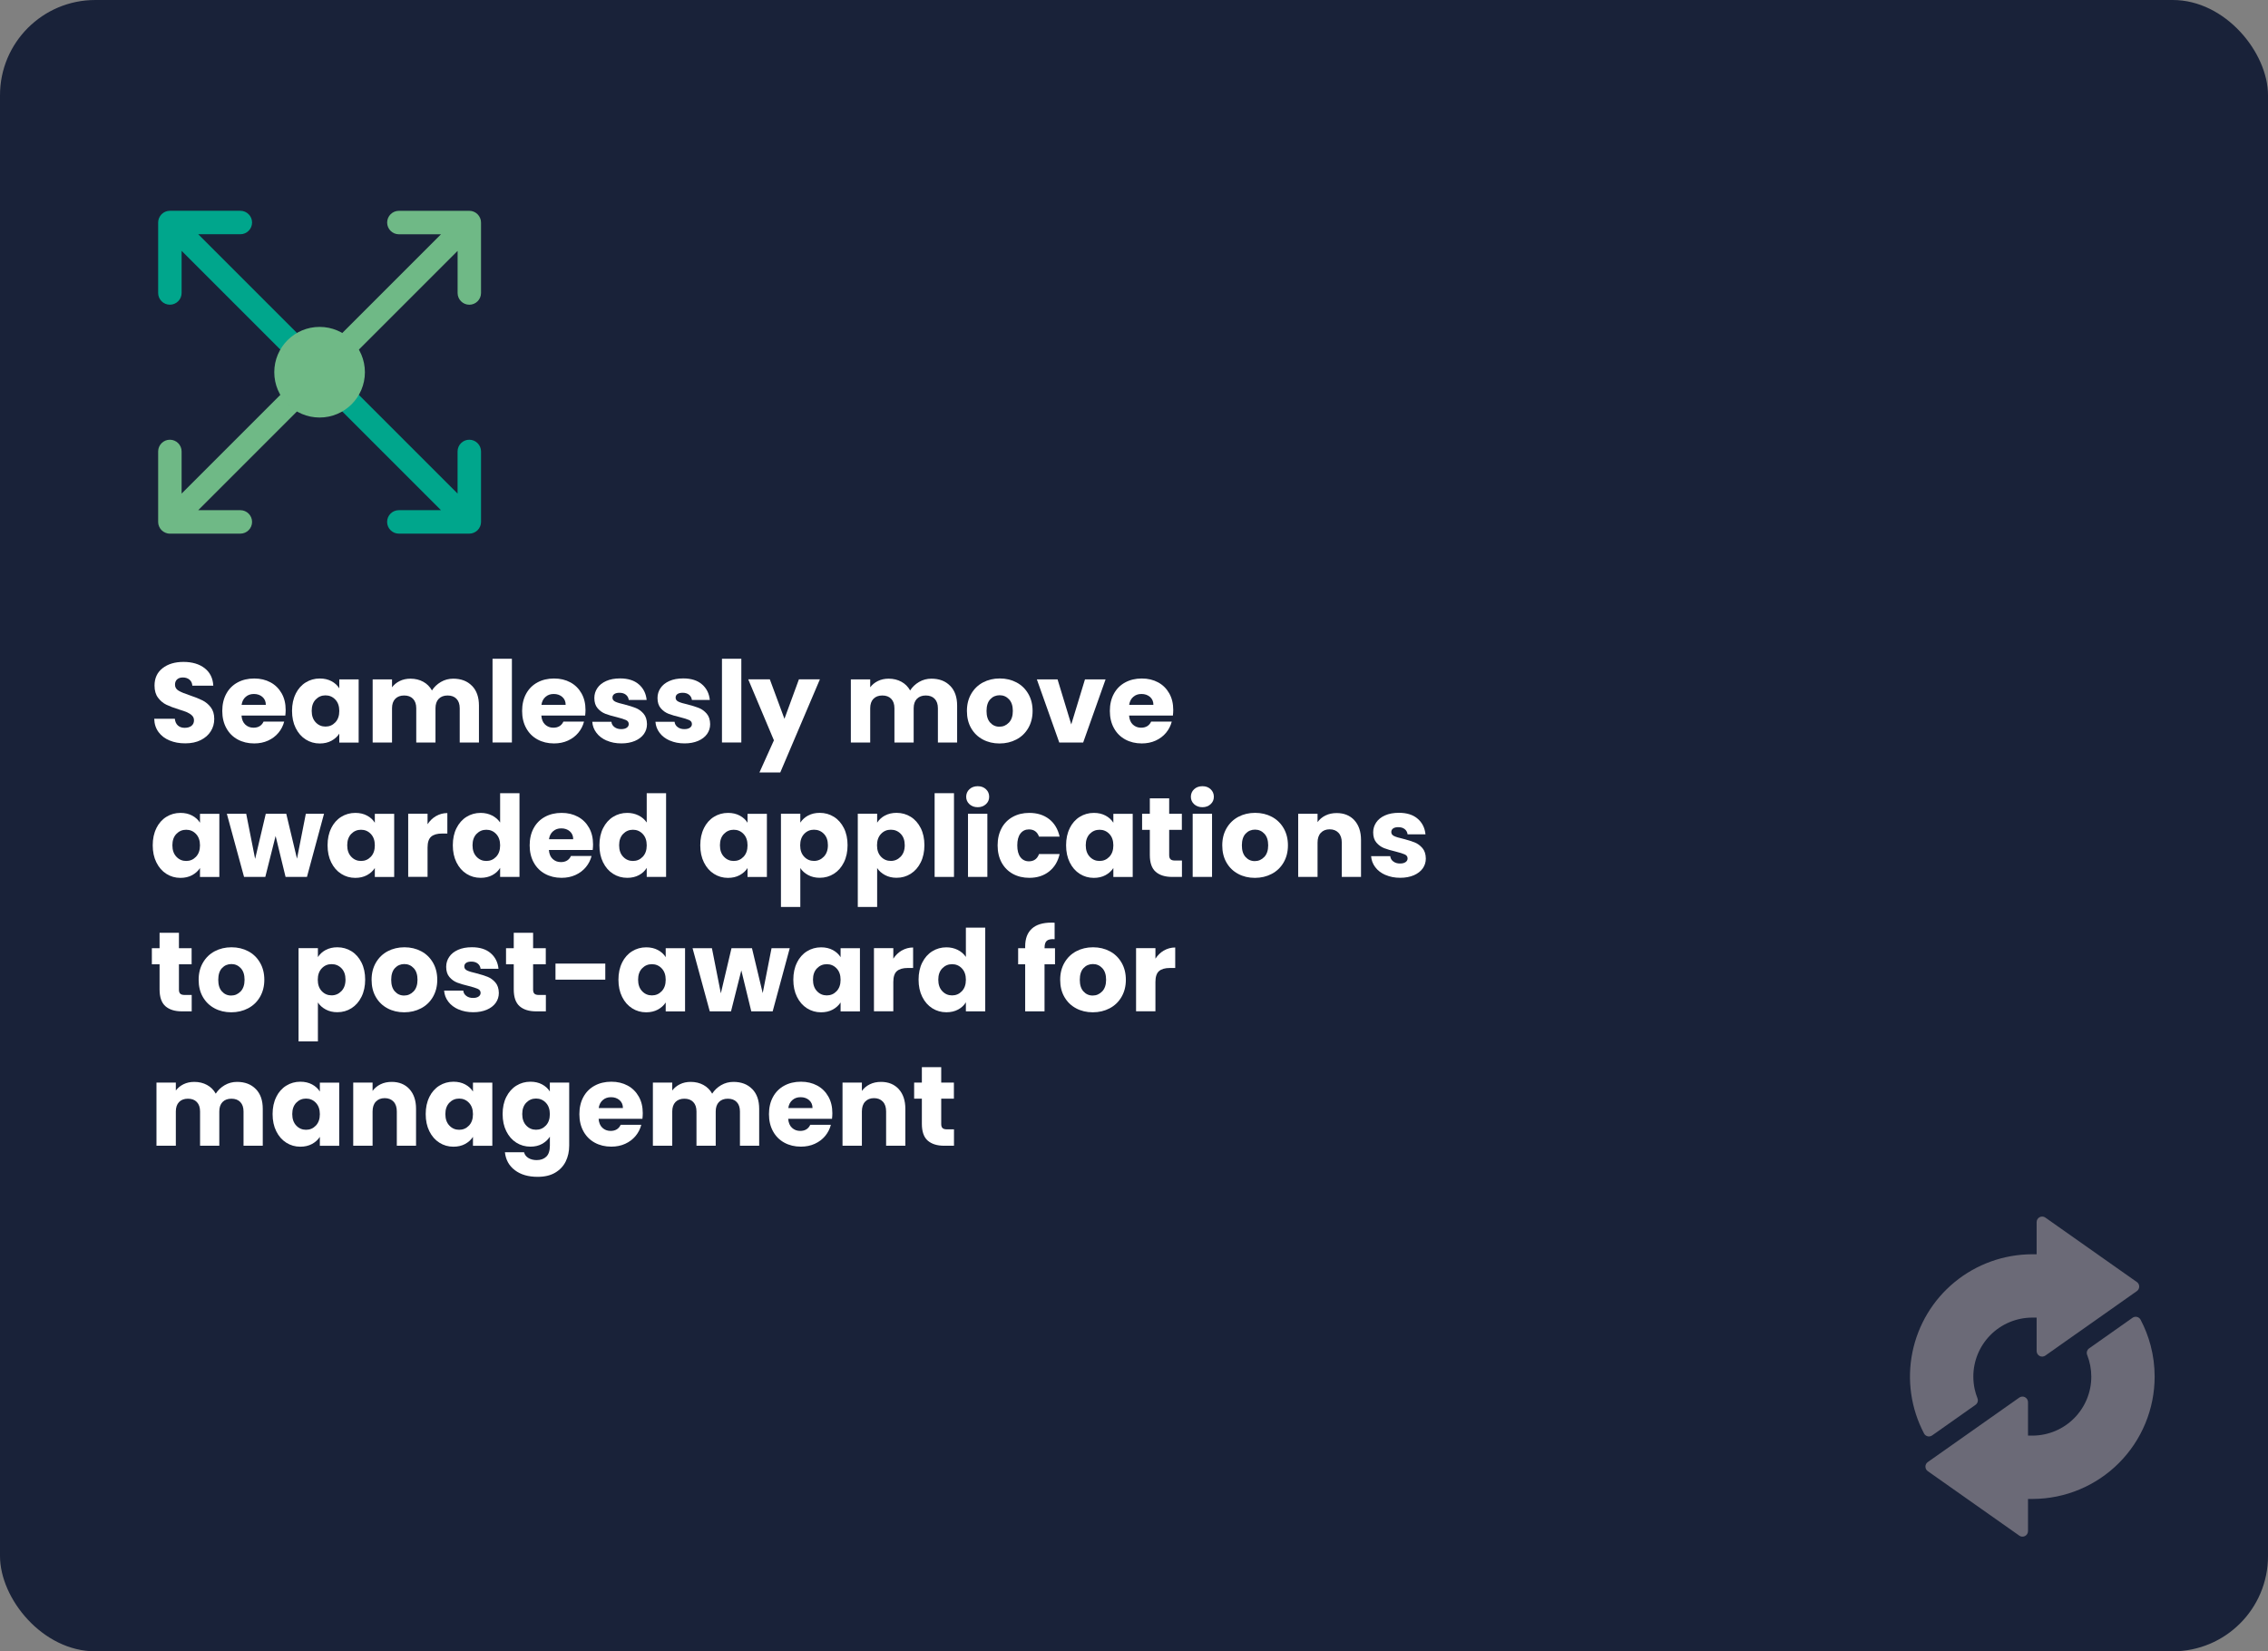 <?xml version="1.0" encoding="UTF-8"?>
<svg id="Layer_2" data-name="Layer 2" xmlns="http://www.w3.org/2000/svg" viewBox="0 0 526 383">
  <rect x="0" y="0" width="526" height="383" fill="#808080" stroke="none"/>
  <defs>
    <style>
      .cls-1 {
        isolation: isolate;
      }

      .cls-2 {
        fill: #6fb986;
      }

      .cls-2, .cls-3, .cls-4, .cls-5, .cls-6 {
        stroke-width: 0px;
      }

      .cls-3 {
        fill: #192239;
      }

      .cls-4 {
        fill: #00a68c;
      }

      .cls-5 {
        fill: #6b6a77;
      }

      .cls-6 {
        fill: #fff;
      }
    </style>
  </defs>
  <g id="Layer_2-2" data-name="Layer 2">
    <g id="Layer_1-2" data-name="Layer 1-2">
      <g>
        <rect class="cls-3" width="526" height="383" rx="22.09" ry="22.09"/>
        <g class="cls-1">
          <g class="cls-1">
            <path class="cls-6" d="m39.34,171.75c-1.07-.44-1.92-1.08-2.56-1.94-.64-.86-.98-1.89-1.01-3.1h4.78c.07.68.31,1.2.71,1.56.4.36.93.54,1.57.54s1.19-.15,1.58-.46c.38-.31.58-.73.58-1.27,0-.46-.15-.83-.46-1.13-.31-.3-.68-.54-1.13-.74s-1.08-.41-1.9-.66c-1.19-.37-2.16-.74-2.91-1.1s-1.4-.91-1.94-1.63c-.54-.72-.81-1.65-.81-2.81,0-1.71.62-3.06,1.86-4.03,1.24-.97,2.86-1.46,4.86-1.46s3.67.49,4.91,1.46c1.24.97,1.91,2.32,2,4.06h-4.86c-.04-.59-.25-1.06-.66-1.4-.4-.34-.92-.51-1.55-.51-.54,0-.98.14-1.31.43-.33.29-.5.7-.5,1.25,0,.6.28,1.06.84,1.39.56.33,1.44.69,2.62,1.08,1.19.4,2.16.79,2.9,1.16.74.37,1.39.9,1.93,1.6.54.7.81,1.6.81,2.7s-.27,2-.8,2.86c-.53.86-1.31,1.54-2.32,2.05-1.02.51-2.21.76-3.6.76s-2.56-.22-3.62-.66Z"/>
            <path class="cls-6" d="m66.17,165.97h-10.16c.07.91.36,1.61.88,2.09s1.15.72,1.9.72c1.12,0,1.9-.47,2.34-1.42h4.78c-.25.96-.69,1.83-1.33,2.6-.64.77-1.44,1.37-2.4,1.81s-2.04.66-3.23.66c-1.44,0-2.71-.31-3.83-.92-1.12-.61-2-1.49-2.62-2.62-.63-1.14-.95-2.47-.95-3.99s.31-2.85.93-3.99c.62-1.14,1.49-2.01,2.61-2.62,1.12-.61,2.41-.92,3.86-.92s2.68.3,3.78.89,1.96,1.44,2.59,2.55.93,2.39.93,3.86c0,.42-.03.86-.08,1.31Zm-4.52-2.49c0-.77-.26-1.38-.79-1.84-.52-.45-1.18-.68-1.97-.68s-1.39.22-1.9.66c-.52.44-.84,1.06-.96,1.86h5.62Z"/>
            <path class="cls-6" d="m68.57,160.91c.57-1.14,1.34-2.01,2.32-2.62s2.07-.92,3.28-.92c1.03,0,1.94.21,2.72.63s1.38.97,1.8,1.65v-2.07h4.49v14.65h-4.49v-2.07c-.44.68-1.05,1.23-1.82,1.65-.78.42-1.68.63-2.72.63-1.19,0-2.27-.31-3.25-.93s-1.75-1.5-2.32-2.65-.85-2.47-.85-3.98.28-2.83.85-3.96Zm9.19,1.34c-.62-.65-1.38-.97-2.27-.97s-1.65.32-2.27.96c-.62.64-.93,1.52-.93,2.64s.31,2.01.93,2.66c.62.66,1.38.98,2.27.98s1.65-.32,2.27-.97c.62-.65.93-1.53.93-2.65s-.31-2-.93-2.65Z"/>
            <path class="cls-6" d="m109.47,159.07c1.08,1.1,1.61,2.63,1.61,4.59v8.56h-4.46v-7.95c0-.94-.25-1.67-.75-2.19-.5-.52-1.19-.77-2.06-.77s-1.56.26-2.06.77c-.5.52-.75,1.25-.75,2.19v7.95h-4.46v-7.95c0-.94-.25-1.67-.75-2.19-.5-.52-1.19-.77-2.06-.77s-1.56.26-2.06.77c-.5.52-.75,1.25-.75,2.19v7.95h-4.49v-14.65h4.49v1.84c.46-.61,1.05-1.1,1.79-1.46.73-.36,1.57-.54,2.49-.54,1.1,0,2.09.24,2.95.71.87.47,1.54,1.15,2.03,2.02.51-.8,1.2-1.46,2.07-1.97.88-.51,1.83-.76,2.86-.76,1.82,0,3.27.55,4.34,1.65Z"/>
            <path class="cls-6" d="m118.72,152.79v19.42h-4.49v-19.42h4.49Z"/>
            <path class="cls-6" d="m135.71,165.97h-10.16c.07.91.36,1.61.88,2.09s1.15.72,1.9.72c1.12,0,1.9-.47,2.34-1.42h4.78c-.25.96-.69,1.83-1.33,2.6-.64.77-1.44,1.37-2.4,1.81s-2.04.66-3.23.66c-1.44,0-2.71-.31-3.83-.92-1.12-.61-2-1.49-2.62-2.62-.63-1.14-.95-2.47-.95-3.99s.31-2.85.93-3.99c.62-1.14,1.49-2.01,2.61-2.62,1.12-.61,2.41-.92,3.86-.92s2.68.3,3.78.89,1.96,1.44,2.59,2.55.93,2.39.93,3.86c0,.42-.03.86-.08,1.31Zm-4.52-2.49c0-.77-.26-1.38-.79-1.84-.52-.45-1.18-.68-1.97-.68s-1.39.22-1.9.66c-.52.44-.84,1.06-.96,1.86h5.62Z"/>
            <path class="cls-6" d="m140.69,171.77c-1-.44-1.79-1.04-2.36-1.8-.58-.76-.9-1.61-.97-2.56h4.44c.05.51.29.92.71,1.23.42.32.94.47,1.55.47.56,0,.99-.11,1.3-.33s.46-.5.46-.85c0-.42-.22-.73-.66-.93-.44-.2-1.15-.42-2.13-.67-1.05-.25-1.92-.5-2.62-.77-.7-.27-1.3-.7-1.81-1.29-.51-.59-.76-1.38-.76-2.38,0-.84.23-1.61.7-2.3.46-.69,1.15-1.24,2.05-1.64.9-.4,1.97-.6,3.22-.6,1.84,0,3.29.46,4.34,1.37,1.06.91,1.67,2.12,1.82,3.62h-4.15c-.07-.51-.29-.91-.67-1.21-.38-.3-.87-.45-1.48-.45-.52,0-.93.1-1.21.3-.28.2-.42.48-.42.83,0,.42.22.73.67.94.45.21,1.14.42,2.09.63,1.08.28,1.97.56,2.65.83s1.28.71,1.8,1.31c.52.6.78,1.41.8,2.43,0,.86-.24,1.62-.72,2.3-.48.67-1.17,1.2-2.07,1.59-.9.38-1.95.58-3.14.58-1.28,0-2.42-.22-3.41-.66Z"/>
            <path class="cls-6" d="m155.34,171.77c-1-.44-1.79-1.04-2.36-1.8-.58-.76-.9-1.61-.97-2.56h4.44c.05.51.29.92.71,1.23.42.32.94.47,1.55.47.56,0,.99-.11,1.3-.33s.46-.5.46-.85c0-.42-.22-.73-.66-.93-.44-.2-1.15-.42-2.13-.67-1.05-.25-1.92-.5-2.62-.77-.7-.27-1.3-.7-1.81-1.29-.51-.59-.76-1.38-.76-2.38,0-.84.23-1.61.7-2.3.46-.69,1.15-1.24,2.05-1.64.9-.4,1.97-.6,3.22-.6,1.84,0,3.29.46,4.34,1.37,1.06.91,1.67,2.12,1.82,3.62h-4.15c-.07-.51-.29-.91-.67-1.21-.38-.3-.87-.45-1.48-.45-.52,0-.93.1-1.21.3-.28.2-.42.48-.42.83,0,.42.22.73.67.94.45.21,1.14.42,2.09.63,1.08.28,1.97.56,2.65.83s1.28.71,1.8,1.31c.52.6.78,1.41.8,2.43,0,.86-.24,1.62-.72,2.3-.48.67-1.17,1.2-2.07,1.59-.9.38-1.95.58-3.14.58-1.28,0-2.42-.22-3.41-.66Z"/>
            <path class="cls-6" d="m171.93,152.79v19.42h-4.49v-19.42h4.49Z"/>
            <path class="cls-6" d="m190.15,157.57l-9.19,21.6h-4.83l3.36-7.46-5.96-14.15h5.01l3.39,9.16,3.36-9.16h4.86Z"/>
            <path class="cls-6" d="m220.37,159.07c1.08,1.1,1.61,2.63,1.61,4.59v8.56h-4.46v-7.95c0-.94-.25-1.67-.75-2.19-.5-.52-1.19-.77-2.06-.77s-1.56.26-2.06.77c-.5.52-.75,1.25-.75,2.19v7.95h-4.46v-7.95c0-.94-.25-1.67-.75-2.19-.5-.52-1.19-.77-2.06-.77s-1.56.26-2.06.77c-.5.52-.75,1.25-.75,2.19v7.95h-4.49v-14.65h4.49v1.84c.46-.61,1.05-1.1,1.79-1.46.73-.36,1.57-.54,2.49-.54,1.1,0,2.09.24,2.95.71.87.47,1.54,1.15,2.03,2.02.51-.8,1.2-1.46,2.07-1.97.88-.51,1.83-.76,2.86-.76,1.82,0,3.27.55,4.34,1.65Z"/>
            <path class="cls-6" d="m227.93,171.51c-1.15-.61-2.05-1.49-2.7-2.62-.66-1.14-.98-2.47-.98-3.99s.33-2.83,1-3.98c.67-1.15,1.58-2.03,2.73-2.64,1.16-.61,2.45-.92,3.89-.92s2.73.31,3.88.92c1.16.61,2.06,1.49,2.73,2.64.67,1.15,1,2.47,1,3.98s-.34,2.83-1.01,3.98-1.59,2.03-2.76,2.64c-1.16.61-2.46.92-3.9.92s-2.73-.31-3.87-.92Zm6.06-3.91c.6-.63.91-1.53.91-2.7s-.29-2.07-.88-2.7c-.59-.63-1.31-.95-2.17-.95s-1.6.31-2.18.93c-.58.62-.87,1.53-.87,2.72s.28,2.07.85,2.7c.57.63,1.28.95,2.14.95s1.59-.32,2.19-.95Z"/>
            <path class="cls-6" d="m248.45,168.02l3.18-10.45h4.78l-5.2,14.65h-5.54l-5.2-14.65h4.8l3.18,10.45Z"/>
            <path class="cls-6" d="m272.02,165.97h-10.16c.07.91.36,1.61.88,2.09s1.15.72,1.9.72c1.12,0,1.9-.47,2.34-1.42h4.78c-.25.96-.69,1.83-1.33,2.6-.64.77-1.44,1.37-2.4,1.81-.96.44-2.04.66-3.23.66-1.44,0-2.71-.31-3.83-.92-1.12-.61-2-1.49-2.62-2.62-.63-1.14-.95-2.47-.95-3.99s.31-2.85.93-3.99c.62-1.14,1.49-2.01,2.61-2.62,1.12-.61,2.41-.92,3.86-.92s2.68.3,3.78.89,1.96,1.44,2.59,2.55.93,2.39.93,3.86c0,.42-.03.86-.08,1.31Zm-4.52-2.49c0-.77-.26-1.38-.79-1.84-.53-.45-1.18-.68-1.97-.68s-1.39.22-1.9.66c-.52.44-.84,1.06-.96,1.86h5.62Z"/>
          </g>
          <g class="cls-1">
            <path class="cls-6" d="m36.26,192.08c.57-1.14,1.34-2.01,2.32-2.62s2.07-.92,3.28-.92c1.03,0,1.94.21,2.72.63s1.38.97,1.8,1.65v-2.07h4.49v14.65h-4.49v-2.07c-.44.68-1.05,1.23-1.82,1.65-.78.42-1.68.63-2.72.63-1.19,0-2.27-.31-3.25-.93s-1.75-1.5-2.32-2.65-.85-2.47-.85-3.98.28-2.83.85-3.96Zm9.19,1.34c-.62-.65-1.38-.97-2.27-.97s-1.65.32-2.27.96c-.62.64-.93,1.52-.93,2.64s.31,2.01.93,2.66c.62.66,1.38.98,2.27.98s1.65-.32,2.27-.97c.62-.65.93-1.53.93-2.65s-.31-2-.93-2.65Z"/>
            <path class="cls-6" d="m75.15,188.74l-3.96,14.65h-4.96l-2.31-9.5-2.39,9.5h-4.93l-3.99-14.65h4.49l2.07,10.47,2.47-10.47h4.75l2.49,10.42,2.05-10.42h4.23Z"/>
            <path class="cls-6" d="m76.81,192.08c.57-1.14,1.34-2.01,2.32-2.62s2.07-.92,3.28-.92c1.03,0,1.94.21,2.72.63s1.38.97,1.8,1.65v-2.07h4.49v14.65h-4.49v-2.07c-.44.68-1.05,1.23-1.82,1.65-.78.42-1.68.63-2.72.63-1.19,0-2.27-.31-3.25-.93s-1.75-1.5-2.32-2.65-.85-2.47-.85-3.98.28-2.83.85-3.96Zm9.19,1.34c-.62-.65-1.38-.97-2.27-.97s-1.65.32-2.27.96c-.62.64-.93,1.52-.93,2.64s.31,2.01.93,2.66c.62.66,1.38.98,2.27.98s1.65-.32,2.27-.97c.62-.65.93-1.53.93-2.65s-.31-2-.93-2.65Z"/>
            <path class="cls-6" d="m101.13,189.28c.79-.46,1.66-.7,2.62-.7v4.75h-1.23c-1.12,0-1.96.24-2.52.72-.56.48-.84,1.33-.84,2.53v6.8h-4.49v-14.65h4.49v2.44c.52-.8,1.18-1.44,1.97-1.9Z"/>
            <path class="cls-6" d="m105.87,192.08c.57-1.14,1.34-2.01,2.32-2.62s2.07-.92,3.28-.92c.96,0,1.84.2,2.64.6.8.4,1.42.95,1.88,1.63v-6.8h4.49v19.42h-4.49v-2.1c-.42.7-1.02,1.26-1.8,1.68s-1.68.63-2.72.63c-1.21,0-2.3-.31-3.28-.93s-1.75-1.5-2.32-2.65-.85-2.47-.85-3.98.28-2.83.85-3.96Zm9.19,1.34c-.62-.65-1.38-.97-2.27-.97s-1.65.32-2.27.96c-.62.64-.93,1.52-.93,2.64s.31,2.01.93,2.66c.62.66,1.38.98,2.27.98s1.65-.32,2.27-.97c.62-.65.93-1.53.93-2.65s-.31-2-.93-2.65Z"/>
            <path class="cls-6" d="m137.46,197.14h-10.16c.07.91.36,1.61.88,2.09s1.15.72,1.9.72c1.12,0,1.9-.47,2.34-1.42h4.78c-.25.96-.69,1.83-1.33,2.6-.64.77-1.44,1.37-2.4,1.81s-2.04.66-3.23.66c-1.44,0-2.71-.31-3.83-.92-1.12-.61-2-1.49-2.62-2.62-.63-1.14-.95-2.47-.95-3.99s.31-2.85.93-3.99c.62-1.14,1.49-2.01,2.61-2.62,1.12-.61,2.41-.92,3.86-.92s2.68.3,3.78.89,1.96,1.44,2.59,2.55c.62,1.1.93,2.39.93,3.86,0,.42-.03.86-.08,1.31Zm-4.52-2.49c0-.77-.26-1.38-.79-1.84-.52-.45-1.18-.68-1.97-.68s-1.39.22-1.9.66c-.52.44-.84,1.06-.96,1.86h5.62Z"/>
            <path class="cls-6" d="m139.87,192.08c.57-1.14,1.34-2.01,2.32-2.62s2.07-.92,3.28-.92c.96,0,1.84.2,2.64.6.8.4,1.42.95,1.88,1.63v-6.8h4.49v19.42h-4.49v-2.1c-.42.7-1.02,1.26-1.8,1.68s-1.68.63-2.72.63c-1.21,0-2.3-.31-3.28-.93s-1.75-1.5-2.32-2.65-.85-2.47-.85-3.98.28-2.83.85-3.96Zm9.19,1.34c-.62-.65-1.38-.97-2.27-.97s-1.65.32-2.27.96c-.62.64-.93,1.52-.93,2.64s.31,2.01.93,2.66c.62.66,1.38.98,2.27.98s1.65-.32,2.27-.97c.62-.65.93-1.53.93-2.65s-.31-2-.93-2.65Z"/>
            <path class="cls-6" d="m163.25,192.08c.57-1.14,1.34-2.01,2.32-2.62s2.07-.92,3.28-.92c1.03,0,1.94.21,2.72.63s1.38.97,1.8,1.65v-2.07h4.49v14.65h-4.49v-2.07c-.44.68-1.05,1.23-1.82,1.65-.78.42-1.68.63-2.72.63-1.19,0-2.27-.31-3.25-.93s-1.75-1.5-2.32-2.65-.85-2.47-.85-3.98.28-2.83.85-3.96Zm9.19,1.34c-.62-.65-1.38-.97-2.27-.97s-1.65.32-2.27.96c-.62.64-.93,1.52-.93,2.64s.31,2.01.93,2.66c.62.66,1.38.98,2.27.98s1.65-.32,2.27-.97c.62-.65.93-1.53.93-2.65s-.31-2-.93-2.65Z"/>
            <path class="cls-6" d="m187.42,189.16c.77-.42,1.67-.63,2.7-.63,1.21,0,2.3.31,3.28.92.98.61,1.75,1.49,2.32,2.62.57,1.14.85,2.46.85,3.96s-.28,2.83-.85,3.98c-.57,1.15-1.34,2.03-2.32,2.65-.98.62-2.07.93-3.28.93-1.02,0-1.91-.21-2.69-.63s-1.39-.96-1.82-1.63v9.03h-4.49v-21.63h4.49v2.07c.44-.68,1.04-1.23,1.81-1.65Zm3.66,4.24c-.62-.64-1.39-.96-2.3-.96s-1.65.32-2.27.97c-.62.65-.93,1.53-.93,2.65s.31,2,.93,2.65c.62.65,1.38.97,2.27.97s1.65-.33,2.28-.98.95-1.54.95-2.66-.31-2-.93-2.64Z"/>
            <path class="cls-6" d="m205.24,189.16c.77-.42,1.67-.63,2.7-.63,1.21,0,2.3.31,3.28.92.98.61,1.75,1.49,2.32,2.62.57,1.14.85,2.46.85,3.96s-.28,2.83-.85,3.98c-.57,1.15-1.34,2.03-2.32,2.65-.98.62-2.07.93-3.28.93-1.02,0-1.91-.21-2.69-.63s-1.39-.96-1.82-1.63v9.03h-4.49v-21.63h4.49v2.07c.44-.68,1.04-1.23,1.81-1.65Zm3.66,4.24c-.62-.64-1.39-.96-2.3-.96s-1.65.32-2.27.97c-.62.65-.93,1.53-.93,2.65s.31,2,.93,2.65c.62.65,1.38.97,2.27.97s1.65-.33,2.28-.98.95-1.54.95-2.66-.31-2-.93-2.64Z"/>
            <path class="cls-6" d="m221.25,183.97v19.42h-4.49v-19.42h4.49Z"/>
            <path class="cls-6" d="m224.83,186.52c-.5-.46-.75-1.04-.75-1.72s.25-1.28.75-1.75c.5-.46,1.14-.7,1.93-.7s1.4.23,1.9.7c.5.46.75,1.05.75,1.75s-.25,1.26-.75,1.72c-.5.46-1.13.7-1.9.7s-1.43-.23-1.93-.7Zm4.16,2.22v14.65h-4.49v-14.65h4.49Z"/>
            <path class="cls-6" d="m232.29,192.08c.62-1.14,1.49-2.01,2.6-2.62s2.38-.92,3.82-.92c1.84,0,3.37.48,4.61,1.44,1.23.96,2.04,2.32,2.43,4.07h-4.78c-.4-1.12-1.18-1.68-2.34-1.68-.82,0-1.48.32-1.97.96-.49.64-.73,1.55-.73,2.74s.24,2.11.73,2.74c.49.64,1.15.96,1.97.96,1.15,0,1.93-.56,2.34-1.68h4.78c-.39,1.72-1.2,3.06-2.44,4.04-1.24.98-2.77,1.47-4.59,1.47-1.44,0-2.71-.31-3.82-.92-1.11-.61-1.98-1.49-2.6-2.62-.62-1.14-.93-2.47-.93-3.99s.31-2.85.93-3.99Z"/>
            <path class="cls-6" d="m248.09,192.08c.57-1.14,1.34-2.01,2.32-2.62s2.07-.92,3.28-.92c1.03,0,1.94.21,2.72.63s1.38.97,1.8,1.65v-2.07h4.49v14.65h-4.49v-2.07c-.44.68-1.05,1.23-1.82,1.65-.78.42-1.68.63-2.72.63-1.19,0-2.27-.31-3.25-.93s-1.75-1.5-2.32-2.65-.85-2.47-.85-3.98.28-2.83.85-3.96Zm9.19,1.34c-.62-.65-1.38-.97-2.27-.97s-1.65.32-2.27.96c-.62.64-.93,1.52-.93,2.64s.31,2.01.93,2.66c.62.66,1.38.98,2.27.98s1.65-.32,2.27-.97c.62-.65.93-1.53.93-2.65s-.31-2-.93-2.65Z"/>
            <path class="cls-6" d="m274.12,199.58v3.81h-2.28c-1.63,0-2.9-.4-3.81-1.19-.91-.8-1.36-2.1-1.36-3.9v-5.83h-1.79v-3.73h1.79v-3.57h4.49v3.57h2.94v3.73h-2.94v5.88c0,.44.11.75.32.95s.56.29,1.05.29h1.6Z"/>
            <path class="cls-6" d="m276.94,186.52c-.5-.46-.75-1.04-.75-1.72s.25-1.28.75-1.75c.5-.46,1.14-.7,1.93-.7s1.41.23,1.9.7c.5.46.75,1.05.75,1.75s-.25,1.26-.75,1.72c-.5.46-1.13.7-1.9.7s-1.43-.23-1.93-.7Zm4.16,2.22v14.65h-4.49v-14.65h4.49Z"/>
            <path class="cls-6" d="m287.15,202.68c-1.15-.61-2.05-1.49-2.7-2.62-.66-1.14-.98-2.47-.98-3.99s.33-2.83,1-3.98c.67-1.15,1.58-2.02,2.73-2.64,1.16-.61,2.45-.92,3.89-.92s2.73.31,3.88.92,2.06,1.49,2.73,2.64c.67,1.15,1,2.47,1,3.98s-.34,2.83-1.01,3.98-1.59,2.03-2.76,2.64c-1.16.61-2.46.92-3.9.92s-2.73-.31-3.87-.92Zm6.06-3.91c.6-.63.91-1.53.91-2.7s-.29-2.07-.88-2.7-1.31-.95-2.17-.95-1.6.31-2.18.93c-.58.62-.87,1.53-.87,2.72s.28,2.07.85,2.7,1.28.95,2.14.95,1.59-.32,2.19-.95Z"/>
            <path class="cls-6" d="m314.11,190.25c1.02,1.11,1.54,2.64,1.54,4.58v8.56h-4.46v-7.95c0-.98-.25-1.74-.76-2.28s-1.19-.81-2.05-.81-1.54.27-2.05.81c-.51.54-.76,1.3-.76,2.28v7.95h-4.49v-14.65h4.49v1.94c.46-.65,1.07-1.16,1.84-1.54.77-.38,1.64-.56,2.6-.56,1.71,0,3.08.56,4.11,1.67Z"/>
            <path class="cls-6" d="m321.32,202.94c-1-.44-1.79-1.04-2.36-1.8-.58-.76-.9-1.61-.97-2.56h4.44c.05.51.29.92.71,1.23.42.32.94.47,1.55.47.56,0,.99-.11,1.3-.33.31-.22.46-.5.46-.85,0-.42-.22-.73-.66-.93-.44-.2-1.15-.42-2.13-.67-1.05-.25-1.92-.5-2.62-.77-.7-.27-1.3-.7-1.81-1.29-.51-.59-.76-1.38-.76-2.38,0-.84.23-1.6.7-2.3.46-.69,1.15-1.24,2.05-1.64.9-.4,1.97-.6,3.22-.6,1.84,0,3.29.46,4.34,1.37,1.06.91,1.67,2.12,1.82,3.62h-4.15c-.07-.51-.29-.91-.67-1.21s-.87-.45-1.48-.45c-.53,0-.93.1-1.21.3-.28.2-.42.48-.42.83,0,.42.22.73.67.94.45.21,1.14.42,2.09.63,1.08.28,1.97.56,2.65.83s1.28.71,1.8,1.31c.52.6.78,1.41.8,2.43,0,.86-.24,1.62-.72,2.3-.48.67-1.17,1.2-2.07,1.59-.9.38-1.95.58-3.14.58-1.28,0-2.42-.22-3.41-.66Z"/>
          </g>
          <g class="cls-1">
            <path class="cls-6" d="m44.46,230.76v3.81h-2.28c-1.63,0-2.9-.4-3.81-1.19-.91-.8-1.36-2.1-1.36-3.9v-5.83h-1.79v-3.73h1.79v-3.57h4.49v3.57h2.94v3.73h-2.94v5.88c0,.44.1.75.31.95s.56.29,1.05.29h1.6Z"/>
            <path class="cls-6" d="m49.75,233.86c-1.15-.61-2.05-1.49-2.7-2.62-.66-1.14-.98-2.47-.98-3.99s.33-2.83,1-3.98c.67-1.15,1.58-2.03,2.73-2.64,1.16-.61,2.45-.92,3.89-.92s2.73.31,3.88.92c1.16.61,2.06,1.49,2.73,2.64.67,1.15,1,2.47,1,3.98s-.34,2.83-1.01,3.98-1.59,2.03-2.76,2.64c-1.16.61-2.46.92-3.9.92s-2.73-.31-3.87-.92Zm6.06-3.91c.6-.63.91-1.53.91-2.7s-.29-2.07-.88-2.7c-.59-.63-1.31-.95-2.17-.95s-1.6.31-2.18.93c-.58.62-.87,1.53-.87,2.72s.28,2.07.85,2.7c.57.63,1.28.95,2.14.95s1.59-.32,2.19-.95Z"/>
            <path class="cls-6" d="m75.54,220.34c.77-.42,1.67-.63,2.7-.63,1.21,0,2.3.31,3.28.92.98.61,1.75,1.49,2.32,2.62.57,1.14.85,2.46.85,3.96s-.28,2.83-.85,3.98c-.57,1.15-1.34,2.03-2.32,2.65-.98.62-2.07.93-3.28.93-1.02,0-1.91-.21-2.69-.63s-1.39-.96-1.82-1.63v9.03h-4.49v-21.63h4.49v2.07c.44-.68,1.04-1.23,1.81-1.65Zm3.66,4.24c-.62-.64-1.39-.96-2.3-.96s-1.65.32-2.27.97c-.62.65-.93,1.53-.93,2.65s.31,2,.93,2.65c.62.65,1.38.97,2.27.97s1.65-.33,2.28-.98.95-1.54.95-2.66-.31-2-.93-2.64Z"/>
            <path class="cls-6" d="m89.86,233.86c-1.15-.61-2.05-1.49-2.7-2.62-.66-1.14-.98-2.47-.98-3.99s.33-2.83,1-3.98c.67-1.15,1.58-2.03,2.73-2.64,1.16-.61,2.45-.92,3.89-.92s2.73.31,3.88.92c1.16.61,2.06,1.49,2.73,2.64.67,1.15,1,2.47,1,3.98s-.34,2.83-1.01,3.98-1.59,2.03-2.76,2.64c-1.16.61-2.46.92-3.9.92s-2.73-.31-3.87-.92Zm6.06-3.91c.6-.63.91-1.53.91-2.7s-.29-2.07-.88-2.7c-.59-.63-1.31-.95-2.17-.95s-1.6.31-2.18.93c-.58.62-.87,1.53-.87,2.72s.28,2.07.85,2.7c.57.63,1.28.95,2.14.95s1.59-.32,2.19-.95Z"/>
            <path class="cls-6" d="m106.33,234.12c-1-.44-1.79-1.04-2.36-1.8-.58-.76-.9-1.61-.97-2.56h4.44c.05.51.29.92.71,1.23.42.32.94.47,1.55.47.56,0,.99-.11,1.3-.33s.46-.5.46-.85c0-.42-.22-.73-.66-.93-.44-.2-1.15-.42-2.13-.67-1.05-.25-1.92-.5-2.62-.77-.7-.27-1.3-.7-1.81-1.29-.51-.59-.76-1.38-.76-2.38,0-.84.23-1.61.7-2.3.46-.69,1.15-1.24,2.05-1.64.9-.4,1.97-.6,3.22-.6,1.84,0,3.29.46,4.34,1.37,1.06.91,1.67,2.12,1.82,3.62h-4.15c-.07-.51-.29-.91-.67-1.21-.38-.3-.87-.45-1.48-.45-.52,0-.93.1-1.21.3-.28.2-.42.48-.42.83,0,.42.22.73.67.94.45.21,1.14.42,2.09.63,1.08.28,1.97.56,2.65.83s1.28.71,1.8,1.31c.52.6.78,1.41.8,2.43,0,.86-.24,1.62-.72,2.3-.48.67-1.17,1.2-2.07,1.59-.9.38-1.95.58-3.14.58-1.28,0-2.42-.22-3.41-.66Z"/>
            <path class="cls-6" d="m126.6,230.76v3.81h-2.28c-1.63,0-2.9-.4-3.81-1.19-.91-.8-1.36-2.1-1.36-3.9v-5.83h-1.79v-3.73h1.79v-3.57h4.49v3.57h2.94v3.73h-2.94v5.88c0,.44.1.75.31.95s.56.29,1.05.29h1.6Z"/>
            <path class="cls-6" d="m140.38,223.49v3.73h-11.55v-3.73h11.55Z"/>
            <path class="cls-6" d="m144.27,223.26c.57-1.14,1.34-2.01,2.32-2.62s2.07-.92,3.28-.92c1.03,0,1.94.21,2.72.63s1.38.97,1.8,1.65v-2.07h4.49v14.65h-4.49v-2.07c-.44.68-1.05,1.23-1.82,1.65-.78.42-1.68.63-2.72.63-1.19,0-2.27-.31-3.25-.93s-1.75-1.5-2.32-2.65-.85-2.47-.85-3.98.28-2.83.85-3.96Zm9.19,1.34c-.62-.65-1.38-.97-2.27-.97s-1.65.32-2.27.96c-.62.64-.93,1.52-.93,2.64s.31,2.01.93,2.66c.62.66,1.38.98,2.27.98s1.65-.32,2.27-.97c.62-.65.93-1.53.93-2.65s-.31-2-.93-2.65Z"/>
            <path class="cls-6" d="m183.16,219.92l-3.96,14.65h-4.96l-2.31-9.5-2.39,9.5h-4.93l-3.99-14.65h4.49l2.07,10.47,2.47-10.47h4.75l2.49,10.42,2.05-10.42h4.23Z"/>
            <path class="cls-6" d="m184.83,223.26c.57-1.14,1.34-2.01,2.32-2.62s2.07-.92,3.28-.92c1.03,0,1.94.21,2.72.63s1.38.97,1.8,1.65v-2.07h4.49v14.65h-4.49v-2.07c-.44.68-1.05,1.23-1.82,1.65-.78.42-1.68.63-2.72.63-1.19,0-2.27-.31-3.25-.93s-1.75-1.5-2.32-2.65-.85-2.47-.85-3.98.28-2.83.85-3.96Zm9.19,1.34c-.62-.65-1.38-.97-2.27-.97s-1.65.32-2.27.96c-.62.64-.93,1.52-.93,2.64s.31,2.01.93,2.66c.62.66,1.38.98,2.27.98s1.65-.32,2.27-.97c.62-.65.93-1.53.93-2.65s-.31-2-.93-2.65Z"/>
            <path class="cls-6" d="m209.15,220.46c.79-.46,1.66-.7,2.62-.7v4.75h-1.23c-1.12,0-1.96.24-2.52.72-.56.48-.84,1.33-.84,2.53v6.8h-4.49v-14.65h4.49v2.44c.52-.8,1.18-1.44,1.97-1.9Z"/>
            <path class="cls-6" d="m213.89,223.26c.57-1.14,1.34-2.01,2.32-2.62s2.07-.92,3.28-.92c.96,0,1.84.2,2.64.6.8.4,1.42.95,1.88,1.63v-6.8h4.49v19.42h-4.49v-2.1c-.42.7-1.02,1.26-1.8,1.68s-1.68.63-2.72.63c-1.21,0-2.3-.31-3.28-.93s-1.75-1.5-2.32-2.65-.85-2.47-.85-3.98.28-2.83.85-3.96Zm9.19,1.34c-.62-.65-1.38-.97-2.27-.97s-1.65.32-2.27.96c-.62.64-.93,1.52-.93,2.64s.31,2.01.93,2.66c.62.66,1.38.98,2.27.98s1.65-.32,2.27-.97c.62-.65.93-1.53.93-2.65s-.31-2-.93-2.65Z"/>
            <path class="cls-6" d="m244.67,223.65h-2.42v10.92h-4.49v-10.92h-1.63v-3.73h1.63v-.42c0-1.8.52-3.17,1.55-4.11,1.03-.94,2.55-1.4,4.54-1.4.33,0,.58,0,.74.03v3.81c-.86-.05-1.46.07-1.81.37s-.52.83-.52,1.6v.13h2.42v3.73Z"/>
            <path class="cls-6" d="m249.56,233.86c-1.15-.61-2.05-1.49-2.7-2.62-.66-1.14-.98-2.47-.98-3.99s.33-2.83,1-3.98c.67-1.15,1.58-2.03,2.73-2.64,1.16-.61,2.45-.92,3.89-.92s2.73.31,3.88.92c1.16.61,2.06,1.49,2.73,2.64.67,1.15,1,2.47,1,3.98s-.34,2.83-1.01,3.98-1.59,2.03-2.76,2.64c-1.16.61-2.46.92-3.9.92s-2.73-.31-3.87-.92Zm6.06-3.91c.6-.63.91-1.53.91-2.7s-.29-2.07-.88-2.7c-.59-.63-1.31-.95-2.17-.95s-1.6.31-2.18.93c-.58.62-.87,1.53-.87,2.72s.28,2.07.85,2.7c.57.63,1.28.95,2.14.95s1.59-.32,2.19-.95Z"/>
            <path class="cls-6" d="m269.94,220.46c.79-.46,1.66-.7,2.62-.7v4.75h-1.23c-1.12,0-1.96.24-2.52.72-.56.48-.84,1.33-.84,2.53v6.8h-4.49v-14.65h4.49v2.44c.53-.8,1.18-1.44,1.97-1.9Z"/>
          </g>
          <g class="cls-1">
            <path class="cls-6" d="m59.33,252.59c1.08,1.1,1.61,2.63,1.61,4.59v8.56h-4.46v-7.95c0-.94-.25-1.67-.75-2.19-.5-.52-1.19-.77-2.06-.77s-1.56.26-2.06.77c-.5.52-.75,1.25-.75,2.19v7.95h-4.46v-7.95c0-.94-.25-1.67-.75-2.19-.5-.52-1.19-.77-2.06-.77s-1.56.26-2.06.77c-.5.52-.75,1.25-.75,2.19v7.95h-4.49v-14.65h4.49v1.84c.46-.61,1.05-1.1,1.79-1.46.73-.36,1.57-.54,2.49-.54,1.1,0,2.09.24,2.95.71.87.47,1.54,1.15,2.03,2.02.51-.8,1.2-1.46,2.07-1.97.88-.51,1.83-.76,2.86-.76,1.82,0,3.27.55,4.34,1.65Z"/>
            <path class="cls-6" d="m64.06,254.43c.57-1.14,1.34-2.01,2.32-2.62s2.07-.92,3.28-.92c1.03,0,1.94.21,2.72.63s1.38.97,1.8,1.65v-2.07h4.49v14.65h-4.49v-2.07c-.44.68-1.05,1.23-1.82,1.65-.78.42-1.68.63-2.72.63-1.19,0-2.27-.31-3.25-.93s-1.75-1.5-2.32-2.65-.85-2.47-.85-3.98.28-2.83.85-3.96Zm9.19,1.34c-.62-.65-1.38-.97-2.27-.97s-1.65.32-2.27.96c-.62.64-.93,1.52-.93,2.64s.31,2.01.93,2.66c.62.66,1.38.98,2.27.98s1.65-.32,2.27-.97c.62-.65.93-1.53.93-2.65s-.31-2-.93-2.65Z"/>
            <path class="cls-6" d="m94.95,252.6c1.02,1.11,1.54,2.64,1.54,4.58v8.56h-4.46v-7.95c0-.98-.25-1.74-.76-2.28-.51-.54-1.19-.81-2.05-.81s-1.54.27-2.05.81c-.51.54-.76,1.3-.76,2.28v7.95h-4.49v-14.65h4.49v1.94c.46-.65,1.07-1.16,1.84-1.54.77-.38,1.64-.56,2.6-.56,1.71,0,3.08.56,4.11,1.67Z"/>
            <path class="cls-6" d="m99.57,254.43c.57-1.14,1.34-2.01,2.32-2.62s2.07-.92,3.28-.92c1.03,0,1.94.21,2.72.63s1.38.97,1.8,1.65v-2.07h4.49v14.65h-4.49v-2.07c-.44.68-1.05,1.23-1.82,1.65-.78.42-1.68.63-2.72.63-1.19,0-2.27-.31-3.25-.93s-1.75-1.5-2.32-2.65-.85-2.47-.85-3.98.28-2.83.85-3.96Zm9.19,1.34c-.62-.65-1.38-.97-2.27-.97s-1.65.32-2.27.96c-.62.64-.93,1.52-.93,2.64s.31,2.01.93,2.66c.62.66,1.38.98,2.27.98s1.65-.32,2.27-.97c.62-.65.93-1.53.93-2.65s-.31-2-.93-2.65Z"/>
            <path class="cls-6" d="m125.72,251.51c.78.42,1.38.97,1.8,1.65v-2.07h4.49v14.62c0,1.35-.27,2.57-.8,3.66s-1.35,1.96-2.44,2.61c-1.09.65-2.45.97-4.08.97-2.17,0-3.93-.51-5.28-1.54-1.35-1.02-2.12-2.41-2.31-4.16h4.44c.14.56.47,1,1,1.33.52.32,1.17.49,1.94.49.93,0,1.67-.27,2.22-.8.55-.53.83-1.39.83-2.56v-2.07c-.44.68-1.04,1.24-1.81,1.67-.77.43-1.67.64-2.7.64-1.21,0-2.3-.31-3.28-.93s-1.75-1.5-2.32-2.65-.85-2.47-.85-3.98.28-2.83.85-3.96,1.34-2.01,2.32-2.62,2.07-.92,3.28-.92c1.03,0,1.94.21,2.72.63Zm.87,4.25c-.62-.65-1.38-.97-2.27-.97s-1.65.32-2.27.96c-.62.64-.93,1.52-.93,2.64s.31,2.01.93,2.66c.62.66,1.38.98,2.27.98s1.65-.32,2.27-.97c.62-.65.93-1.53.93-2.65s-.31-2-.93-2.65Z"/>
            <path class="cls-6" d="m148.99,259.49h-10.16c.07.91.36,1.61.88,2.09s1.15.72,1.9.72c1.12,0,1.9-.47,2.34-1.42h4.78c-.25.96-.69,1.83-1.33,2.6-.64.77-1.44,1.37-2.4,1.81s-2.04.66-3.23.66c-1.44,0-2.71-.31-3.83-.92-1.12-.61-2-1.49-2.62-2.62-.63-1.14-.95-2.47-.95-3.99s.31-2.85.93-3.99c.62-1.14,1.49-2.01,2.61-2.62,1.12-.61,2.41-.92,3.86-.92s2.68.3,3.78.89,1.96,1.44,2.59,2.55.93,2.39.93,3.86c0,.42-.03.86-.08,1.31Zm-4.52-2.49c0-.77-.26-1.38-.79-1.84-.52-.45-1.18-.68-1.97-.68s-1.39.22-1.9.66c-.52.44-.84,1.06-.96,1.86h5.62Z"/>
            <path class="cls-6" d="m174.46,252.59c1.08,1.1,1.61,2.63,1.61,4.59v8.56h-4.46v-7.95c0-.94-.25-1.67-.75-2.19-.5-.52-1.19-.77-2.06-.77s-1.56.26-2.06.77c-.5.52-.75,1.25-.75,2.19v7.95h-4.46v-7.95c0-.94-.25-1.67-.75-2.19-.5-.52-1.19-.77-2.06-.77s-1.56.26-2.06.77c-.5.52-.75,1.25-.75,2.19v7.95h-4.49v-14.65h4.49v1.84c.46-.61,1.05-1.1,1.79-1.46.73-.36,1.57-.54,2.49-.54,1.1,0,2.09.24,2.95.71.87.47,1.54,1.15,2.03,2.02.51-.8,1.2-1.46,2.07-1.97.88-.51,1.83-.76,2.86-.76,1.82,0,3.27.55,4.34,1.65Z"/>
            <path class="cls-6" d="m192.96,259.49h-10.16c.07.91.36,1.61.88,2.09s1.15.72,1.9.72c1.12,0,1.9-.47,2.34-1.42h4.78c-.25.96-.69,1.83-1.33,2.6-.64.77-1.44,1.37-2.4,1.81s-2.04.66-3.23.66c-1.44,0-2.71-.31-3.83-.92-1.12-.61-2-1.49-2.62-2.62-.63-1.14-.95-2.47-.95-3.99s.31-2.85.93-3.99c.62-1.14,1.49-2.01,2.61-2.62,1.12-.61,2.41-.92,3.86-.92s2.68.3,3.78.89,1.96,1.44,2.59,2.55.93,2.39.93,3.86c0,.42-.03.86-.08,1.31Zm-4.52-2.49c0-.77-.26-1.38-.79-1.84-.52-.45-1.18-.68-1.97-.68s-1.39.22-1.9.66c-.52.44-.84,1.06-.96,1.86h5.62Z"/>
            <path class="cls-6" d="m208.43,252.6c1.02,1.11,1.54,2.64,1.54,4.58v8.56h-4.46v-7.95c0-.98-.25-1.74-.76-2.28-.51-.54-1.19-.81-2.05-.81s-1.54.27-2.05.81c-.51.54-.76,1.3-.76,2.28v7.95h-4.49v-14.65h4.49v1.94c.46-.65,1.07-1.16,1.84-1.54.77-.38,1.64-.56,2.6-.56,1.71,0,3.08.56,4.11,1.67Z"/>
            <path class="cls-6" d="m221.25,261.93v3.81h-2.28c-1.63,0-2.9-.4-3.81-1.19-.91-.8-1.36-2.1-1.36-3.9v-5.83h-1.79v-3.73h1.79v-3.57h4.49v3.57h2.94v3.73h-2.94v5.88c0,.44.1.75.31.95s.56.29,1.05.29h1.6Z"/>
          </g>
        </g>
        <g>
          <path class="cls-4" d="m79.23,95.29l23.04,23.04h-9.77c-1.5,0-2.72,1.22-2.72,2.72s1.22,2.72,2.72,2.72h16.34c.18,0,.36-.02.53-.05.08-.02.15-.05.23-.07.09-.03.19-.05.28-.09.09-.04.17-.09.26-.14.07-.04.14-.07.21-.11.3-.2.56-.46.75-.75.04-.07.07-.14.11-.21.05-.09.1-.17.14-.26.04-.09.06-.18.09-.28.02-.08.05-.15.07-.23.03-.18.05-.36.05-.53v-16.34c0-1.5-1.22-2.72-2.72-2.72s-2.72,1.22-2.72,2.72v9.77l-23.04-23.04c-.92,1.61-2.24,2.93-3.85,3.85Z"/>
          <path class="cls-4" d="m69.01,77.37l-23.04-23.04h9.77c1.5,0,2.72-1.22,2.72-2.72s-1.22-2.72-2.72-2.72h-16.34c-.18,0-.36.02-.53.05-.08.02-.15.05-.23.07-.09.03-.19.05-.28.09s-.17.09-.26.13c-.07.04-.14.07-.21.12-.3.2-.56.46-.75.75-.04.07-.08.14-.11.21-.05.09-.1.17-.14.26s-.06.18-.09.28c-.02.08-.05.15-.07.23-.03.18-.05.36-.05.53v16.34c0,1.5,1.22,2.72,2.72,2.72s2.72-1.22,2.72-2.72v-9.77l23.04,23.04c.92-1.61,2.24-2.93,3.85-3.85Z"/>
          <path class="cls-2" d="m65.16,91.44l-23.04,23.04v-9.77c0-1.5-1.22-2.72-2.72-2.72s-2.72,1.22-2.72,2.72v16.34c0,.18.02.36.05.53.02.08.05.16.07.23.03.09.05.19.09.28s.09.17.14.26c.04.07.07.14.11.21.2.3.46.56.75.75.07.04.14.08.21.11.08.05.17.1.26.14s.18.06.28.09c.08.02.15.05.23.07.18.04.36.05.53.05h16.34c1.5,0,2.72-1.22,2.72-2.72s-1.22-2.72-2.72-2.72h-9.77l23.04-23.04c-1.61-.92-2.93-2.24-3.85-3.85Z"/>
          <path class="cls-2" d="m108.84,70.68c1.5,0,2.72-1.22,2.72-2.72v-16.34c0-.18-.02-.36-.05-.53-.02-.08-.05-.16-.07-.23-.03-.09-.05-.19-.09-.28-.04-.09-.09-.17-.14-.26-.04-.07-.07-.14-.11-.21-.2-.3-.46-.56-.75-.75-.07-.05-.14-.08-.21-.12-.08-.05-.16-.1-.25-.13-.09-.04-.19-.06-.28-.09-.08-.02-.15-.05-.23-.07-.18-.03-.36-.05-.53-.05h-16.34c-1.5,0-2.72,1.22-2.72,2.72s1.22,2.72,2.72,2.72h9.77l-23.04,23.04c1.61.92,2.93,2.24,3.85,3.85l23.04-23.04v9.77c0,1.5,1.22,2.72,2.72,2.72h-.01Z"/>
          <path class="cls-2" d="m79.23,77.37l-5.11,5.11-5.11-5.11c-1.61.92-2.93,2.24-3.85,3.85l5.11,5.11-5.11,5.11c.92,1.61,2.24,2.93,3.85,3.85l5.11-5.11,5.11,5.11c1.61-.92,2.93-2.24,3.85-3.85l-5.11-5.11,5.11-5.11c-.92-1.61-2.24-2.93-3.85-3.85Z"/>
        </g>
        <g>
          <path class="cls-5" d="m469.65,324.06c-.42-.22-.94-.18-1.33.09l-21.23,14.96c-.34.24-.54.63-.54,1.05s.2.81.54,1.05l21.23,14.96c.39.28.9.31,1.33.09.42-.22.69-.66.69-1.14v-7.46h1.11c7.51-.03,14.69-3.03,19.99-8.35s8.27-12.52,8.27-20.02c0-2.45-.31-4.89-.94-7.26-.55-2.06-1.32-4.06-2.32-5.94-.17-.33-.47-.56-.83-.65s-.74-.01-1.04.2l-10.07,7.1c-.48.34-.67.97-.45,1.52.63,1.6.96,3.31.96,5.04,0,3.61-1.43,7.07-3.97,9.63s-5.99,4.01-9.6,4.04h-1.11v-7.76c0-.48-.27-.92-.69-1.14h0Z"/>
          <path class="cls-5" d="m495.6,297.36l-21.24-14.96c-.39-.28-.9-.31-1.33-.09-.42.22-.69.66-.69,1.14v7.46h-1.1c-6.53.03-12.85,2.3-17.9,6.44s-8.51,9.9-9.81,16.3-.34,13.05,2.7,18.83c.17.33.48.56.83.65s.74.01,1.04-.2l10.07-7.1c.48-.34.67-.97.45-1.52-.28-.7-.5-1.43-.66-2.17-.2-.94-.3-1.91-.3-2.87,0-3.61,1.43-7.07,3.97-9.63s5.99-4.01,9.6-4.04h1.11v7.76h0c0,.48.27.92.69,1.14s.94.19,1.33-.09l7.12-5.02s.08-.05.11-.07l14-9.87c.34-.24.54-.63.54-1.05s-.2-.81-.54-1.05h0Z"/>
        </g>
      </g>
      <circle class="cls-2" cx="74.12" cy="86.33" r="10.51"/>
    </g>
  </g>
</svg>